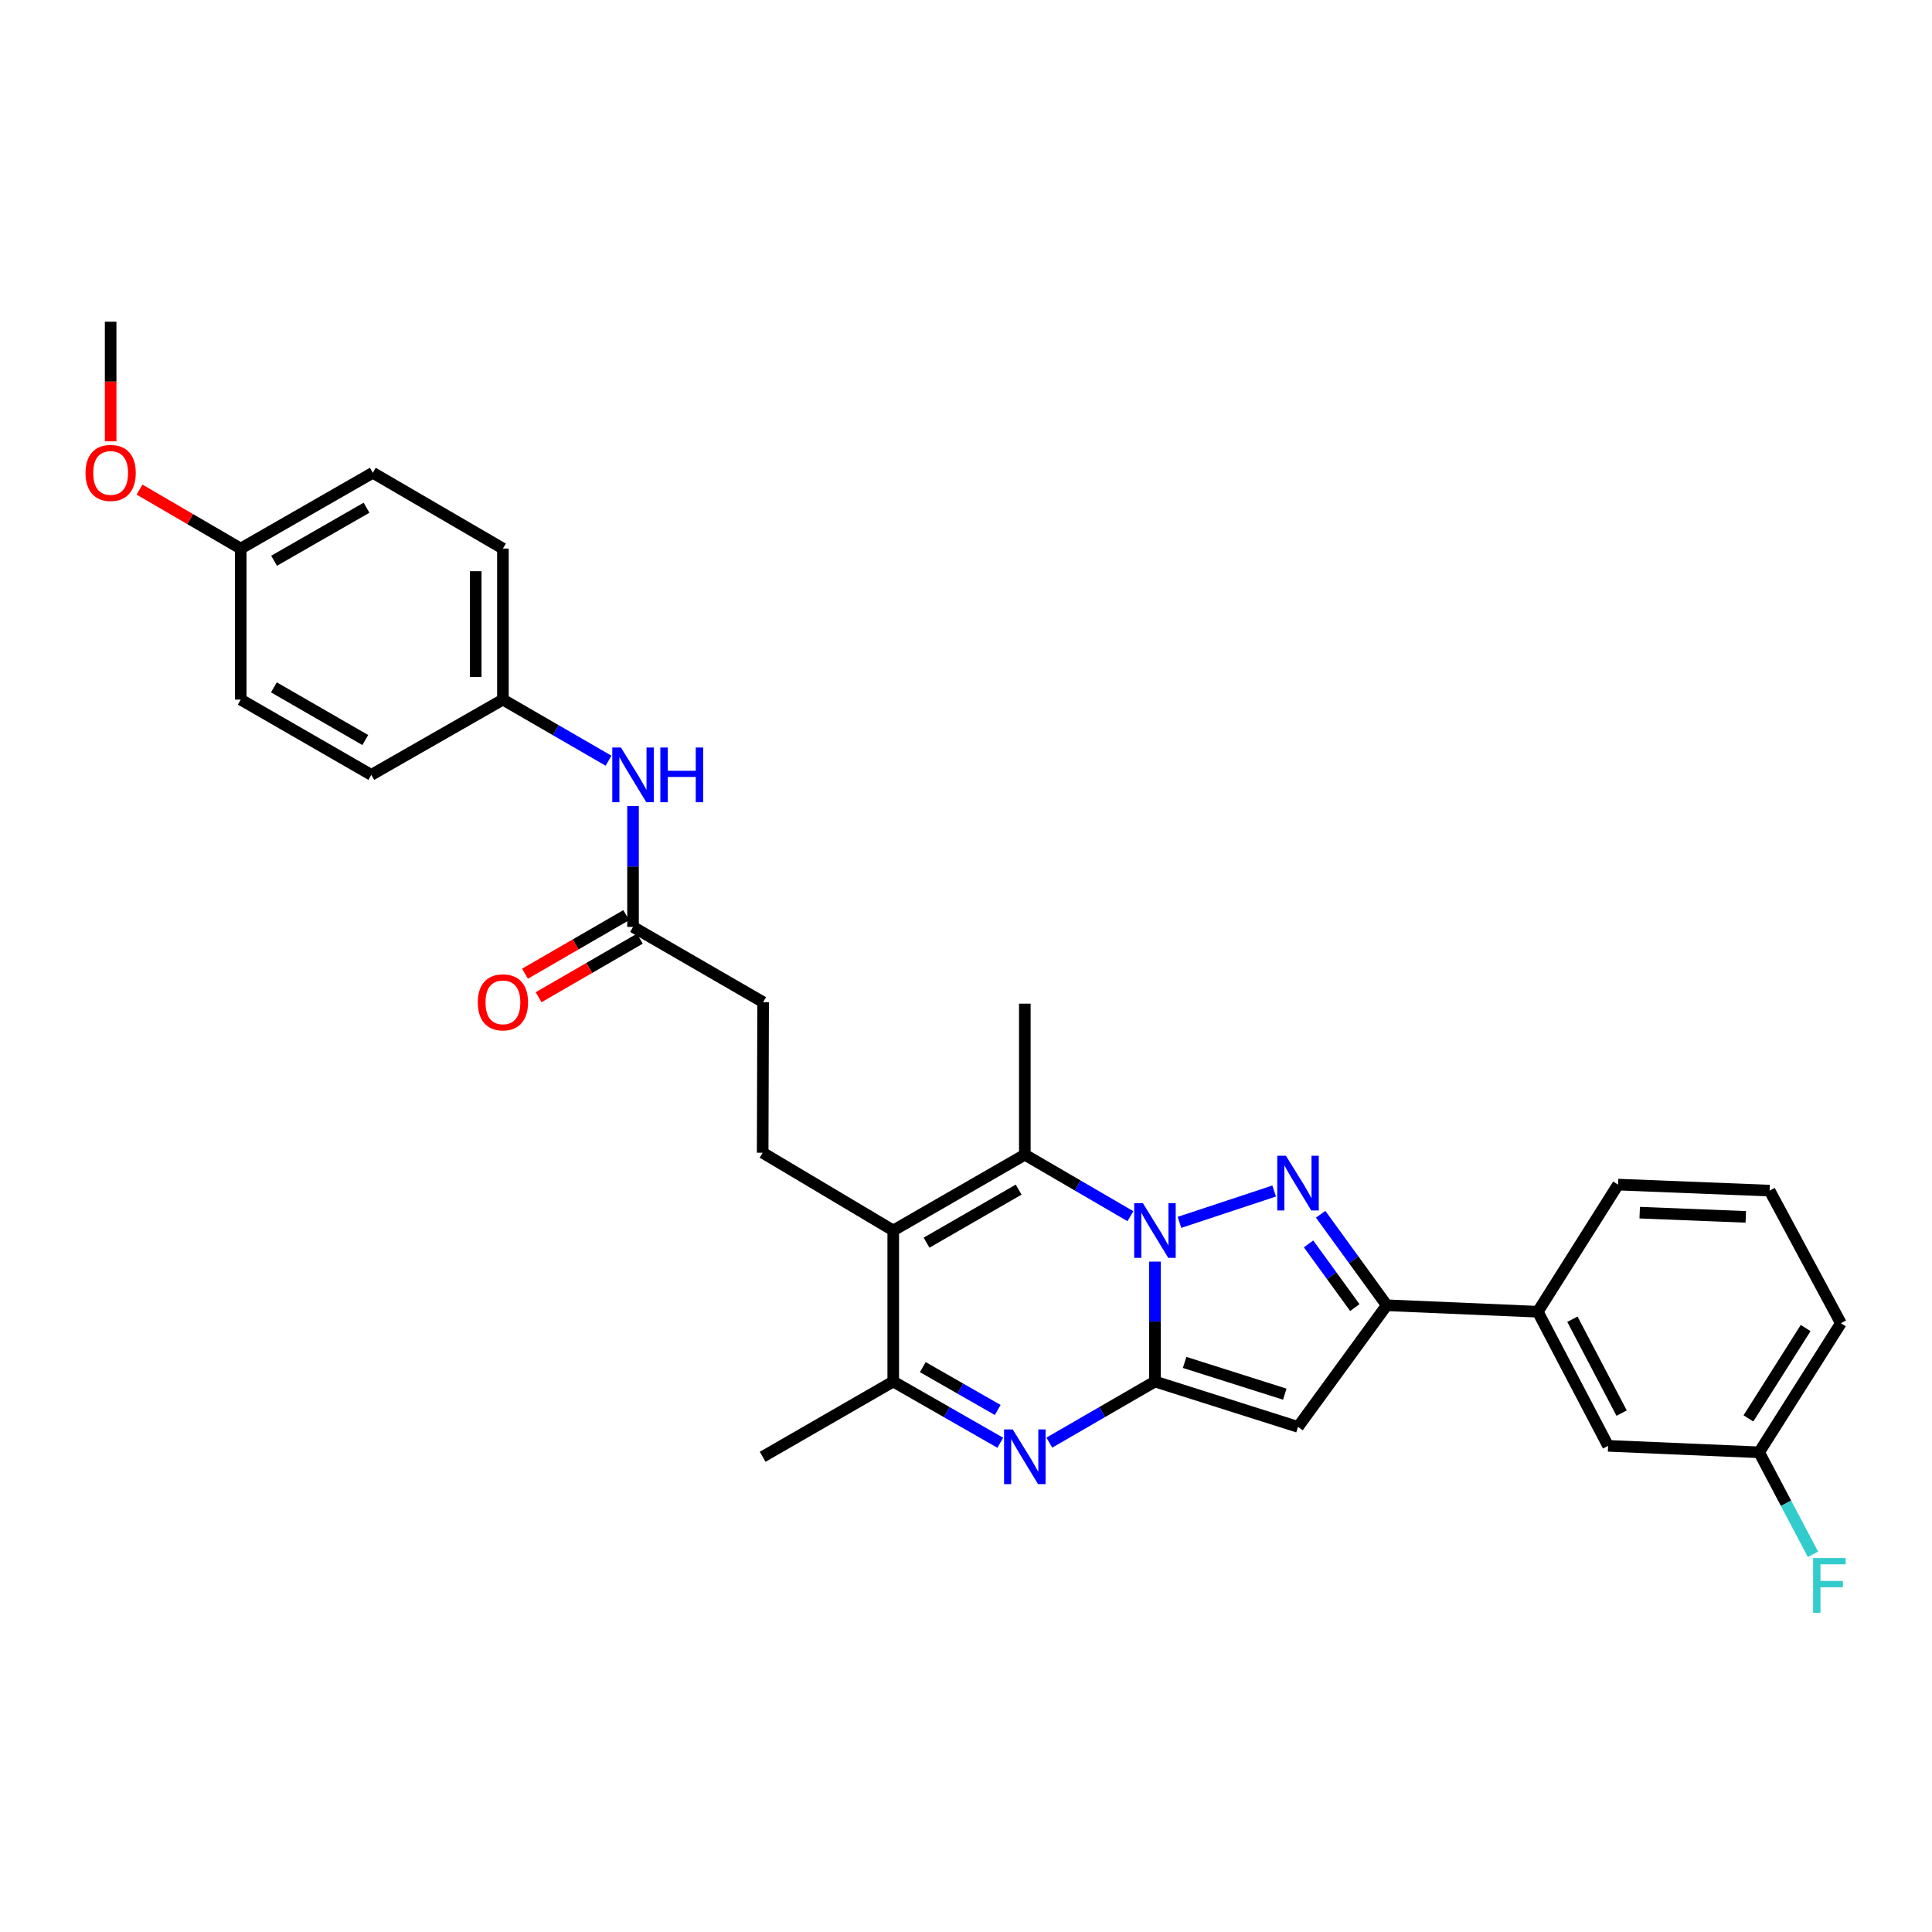 <?xml version='1.0' encoding='iso-8859-1'?>
<svg version='1.1' baseProfile='full'
              xmlns='http://www.w3.org/2000/svg'
                      xmlns:rdkit='http://www.rdkit.org/xml'
                      xmlns:xlink='http://www.w3.org/1999/xlink'
                  xml:space='preserve'
width='1000px' height='1000px' viewBox='0 0 1000 1000'>
<!-- END OF HEADER -->
<rect style='opacity:1.0;fill:#FFFFFF;stroke:none' width='1000' height='1000' x='0' y='0'> </rect>
<path class='bond-0' d='M 597.802,653.011 L 597.802,684.044' style='fill:none;fill-rule:evenodd;stroke:#0000FF;stroke-width:6px;stroke-linecap:butt;stroke-linejoin:miter;stroke-opacity:1' />
<path class='bond-0' d='M 597.802,684.044 L 597.802,715.077' style='fill:none;fill-rule:evenodd;stroke:#000000;stroke-width:6px;stroke-linecap:butt;stroke-linejoin:miter;stroke-opacity:1' />
<path class='bond-1' d='M 610.492,632.696 L 659.499,616.474' style='fill:none;fill-rule:evenodd;stroke:#0000FF;stroke-width:6px;stroke-linecap:butt;stroke-linejoin:miter;stroke-opacity:1' />
<path class='bond-3' d='M 585.113,629.507 L 557.78,613.59' style='fill:none;fill-rule:evenodd;stroke:#0000FF;stroke-width:6px;stroke-linecap:butt;stroke-linejoin:miter;stroke-opacity:1' />
<path class='bond-3' d='M 557.78,613.59 L 530.447,597.673' style='fill:none;fill-rule:evenodd;stroke:#000000;stroke-width:6px;stroke-linecap:butt;stroke-linejoin:miter;stroke-opacity:1' />
<path class='bond-2' d='M 597.802,715.077 L 570.467,730.887' style='fill:none;fill-rule:evenodd;stroke:#000000;stroke-width:6px;stroke-linecap:butt;stroke-linejoin:miter;stroke-opacity:1' />
<path class='bond-2' d='M 570.467,730.887 L 543.132,746.697' style='fill:none;fill-rule:evenodd;stroke:#0000FF;stroke-width:6px;stroke-linecap:butt;stroke-linejoin:miter;stroke-opacity:1' />
<path class='bond-4' d='M 597.802,715.077 L 671.855,738.55' style='fill:none;fill-rule:evenodd;stroke:#000000;stroke-width:6px;stroke-linecap:butt;stroke-linejoin:miter;stroke-opacity:1' />
<path class='bond-4' d='M 613.161,705.186 L 664.998,721.617' style='fill:none;fill-rule:evenodd;stroke:#000000;stroke-width:6px;stroke-linecap:butt;stroke-linejoin:miter;stroke-opacity:1' />
<path class='bond-6' d='M 683.56,628.497 L 700.668,652.05' style='fill:none;fill-rule:evenodd;stroke:#0000FF;stroke-width:6px;stroke-linecap:butt;stroke-linejoin:miter;stroke-opacity:1' />
<path class='bond-6' d='M 700.668,652.05 L 717.777,675.604' style='fill:none;fill-rule:evenodd;stroke:#000000;stroke-width:6px;stroke-linecap:butt;stroke-linejoin:miter;stroke-opacity:1' />
<path class='bond-6' d='M 677.309,643.832 L 689.285,660.319' style='fill:none;fill-rule:evenodd;stroke:#0000FF;stroke-width:6px;stroke-linecap:butt;stroke-linejoin:miter;stroke-opacity:1' />
<path class='bond-6' d='M 689.285,660.319 L 701.261,676.806' style='fill:none;fill-rule:evenodd;stroke:#000000;stroke-width:6px;stroke-linecap:butt;stroke-linejoin:miter;stroke-opacity:1' />
<path class='bond-31' d='M 517.746,746.769 L 490.044,730.923' style='fill:none;fill-rule:evenodd;stroke:#0000FF;stroke-width:6px;stroke-linecap:butt;stroke-linejoin:miter;stroke-opacity:1' />
<path class='bond-31' d='M 490.044,730.923 L 462.342,715.077' style='fill:none;fill-rule:evenodd;stroke:#000000;stroke-width:6px;stroke-linecap:butt;stroke-linejoin:miter;stroke-opacity:1' />
<path class='bond-31' d='M 516.421,729.802 L 497.03,718.71' style='fill:none;fill-rule:evenodd;stroke:#0000FF;stroke-width:6px;stroke-linecap:butt;stroke-linejoin:miter;stroke-opacity:1' />
<path class='bond-31' d='M 497.03,718.71 L 477.639,707.618' style='fill:none;fill-rule:evenodd;stroke:#000000;stroke-width:6px;stroke-linecap:butt;stroke-linejoin:miter;stroke-opacity:1' />
<path class='bond-5' d='M 530.447,597.673 L 462.342,636.896' style='fill:none;fill-rule:evenodd;stroke:#000000;stroke-width:6px;stroke-linecap:butt;stroke-linejoin:miter;stroke-opacity:1' />
<path class='bond-5' d='M 527.253,615.749 L 479.58,643.205' style='fill:none;fill-rule:evenodd;stroke:#000000;stroke-width:6px;stroke-linecap:butt;stroke-linejoin:miter;stroke-opacity:1' />
<path class='bond-17' d='M 530.447,597.673 L 530.447,519.493' style='fill:none;fill-rule:evenodd;stroke:#000000;stroke-width:6px;stroke-linecap:butt;stroke-linejoin:miter;stroke-opacity:1' />
<path class='bond-30' d='M 671.855,738.55 L 717.777,675.604' style='fill:none;fill-rule:evenodd;stroke:#000000;stroke-width:6px;stroke-linecap:butt;stroke-linejoin:miter;stroke-opacity:1' />
<path class='bond-7' d='M 462.342,636.896 L 462.342,715.077' style='fill:none;fill-rule:evenodd;stroke:#000000;stroke-width:6px;stroke-linecap:butt;stroke-linejoin:miter;stroke-opacity:1' />
<path class='bond-8' d='M 462.342,636.896 L 394.753,596.657' style='fill:none;fill-rule:evenodd;stroke:#000000;stroke-width:6px;stroke-linecap:butt;stroke-linejoin:miter;stroke-opacity:1' />
<path class='bond-9' d='M 717.777,675.604 L 795.957,678.949' style='fill:none;fill-rule:evenodd;stroke:#000000;stroke-width:6px;stroke-linecap:butt;stroke-linejoin:miter;stroke-opacity:1' />
<path class='bond-24' d='M 462.342,715.077 L 394.753,754.034' style='fill:none;fill-rule:evenodd;stroke:#000000;stroke-width:6px;stroke-linecap:butt;stroke-linejoin:miter;stroke-opacity:1' />
<path class='bond-14' d='M 394.753,596.657 L 394.995,518.727' style='fill:none;fill-rule:evenodd;stroke:#000000;stroke-width:6px;stroke-linecap:butt;stroke-linejoin:miter;stroke-opacity:1' />
<path class='bond-12' d='M 795.957,678.949 L 832.343,748.367' style='fill:none;fill-rule:evenodd;stroke:#000000;stroke-width:6px;stroke-linecap:butt;stroke-linejoin:miter;stroke-opacity:1' />
<path class='bond-12' d='M 813.877,682.83 L 839.347,731.423' style='fill:none;fill-rule:evenodd;stroke:#000000;stroke-width:6px;stroke-linecap:butt;stroke-linejoin:miter;stroke-opacity:1' />
<path class='bond-26' d='M 795.957,678.949 L 837.502,613.15' style='fill:none;fill-rule:evenodd;stroke:#000000;stroke-width:6px;stroke-linecap:butt;stroke-linejoin:miter;stroke-opacity:1' />
<path class='bond-10' d='M 327.657,479.77 L 394.995,518.727' style='fill:none;fill-rule:evenodd;stroke:#000000;stroke-width:6px;stroke-linecap:butt;stroke-linejoin:miter;stroke-opacity:1' />
<path class='bond-11' d='M 327.657,479.77 L 327.657,448.485' style='fill:none;fill-rule:evenodd;stroke:#000000;stroke-width:6px;stroke-linecap:butt;stroke-linejoin:miter;stroke-opacity:1' />
<path class='bond-11' d='M 327.657,448.485 L 327.657,417.201' style='fill:none;fill-rule:evenodd;stroke:#0000FF;stroke-width:6px;stroke-linecap:butt;stroke-linejoin:miter;stroke-opacity:1' />
<path class='bond-13' d='M 324.134,473.68 L 297.933,488.836' style='fill:none;fill-rule:evenodd;stroke:#000000;stroke-width:6px;stroke-linecap:butt;stroke-linejoin:miter;stroke-opacity:1' />
<path class='bond-13' d='M 297.933,488.836 L 271.732,503.992' style='fill:none;fill-rule:evenodd;stroke:#FF0000;stroke-width:6px;stroke-linecap:butt;stroke-linejoin:miter;stroke-opacity:1' />
<path class='bond-13' d='M 331.179,485.859 L 304.978,501.015' style='fill:none;fill-rule:evenodd;stroke:#000000;stroke-width:6px;stroke-linecap:butt;stroke-linejoin:miter;stroke-opacity:1' />
<path class='bond-13' d='M 304.978,501.015 L 278.777,516.171' style='fill:none;fill-rule:evenodd;stroke:#FF0000;stroke-width:6px;stroke-linecap:butt;stroke-linejoin:miter;stroke-opacity:1' />
<path class='bond-15' d='M 314.971,393.736 L 287.641,377.926' style='fill:none;fill-rule:evenodd;stroke:#0000FF;stroke-width:6px;stroke-linecap:butt;stroke-linejoin:miter;stroke-opacity:1' />
<path class='bond-15' d='M 287.641,377.926 L 260.31,362.116' style='fill:none;fill-rule:evenodd;stroke:#000000;stroke-width:6px;stroke-linecap:butt;stroke-linejoin:miter;stroke-opacity:1' />
<path class='bond-16' d='M 832.343,748.367 L 910.523,751.713' style='fill:none;fill-rule:evenodd;stroke:#000000;stroke-width:6px;stroke-linecap:butt;stroke-linejoin:miter;stroke-opacity:1' />
<path class='bond-20' d='M 260.31,362.116 L 192.189,401.073' style='fill:none;fill-rule:evenodd;stroke:#000000;stroke-width:6px;stroke-linecap:butt;stroke-linejoin:miter;stroke-opacity:1' />
<path class='bond-21' d='M 260.31,362.116 L 260.31,283.936' style='fill:none;fill-rule:evenodd;stroke:#000000;stroke-width:6px;stroke-linecap:butt;stroke-linejoin:miter;stroke-opacity:1' />
<path class='bond-21' d='M 246.24,350.389 L 246.24,295.663' style='fill:none;fill-rule:evenodd;stroke:#000000;stroke-width:6px;stroke-linecap:butt;stroke-linejoin:miter;stroke-opacity:1' />
<path class='bond-19' d='M 910.523,751.713 L 924.457,778.106' style='fill:none;fill-rule:evenodd;stroke:#000000;stroke-width:6px;stroke-linecap:butt;stroke-linejoin:miter;stroke-opacity:1' />
<path class='bond-19' d='M 924.457,778.106 L 938.39,804.499' style='fill:none;fill-rule:evenodd;stroke:#33CCCC;stroke-width:6px;stroke-linecap:butt;stroke-linejoin:miter;stroke-opacity:1' />
<path class='bond-32' d='M 910.523,751.713 L 952.834,684.897' style='fill:none;fill-rule:evenodd;stroke:#000000;stroke-width:6px;stroke-linecap:butt;stroke-linejoin:miter;stroke-opacity:1' />
<path class='bond-32' d='M 904.983,734.163 L 934.6,687.392' style='fill:none;fill-rule:evenodd;stroke:#000000;stroke-width:6px;stroke-linecap:butt;stroke-linejoin:miter;stroke-opacity:1' />
<path class='bond-18' d='M 124.6,283.936 L 192.971,244.705' style='fill:none;fill-rule:evenodd;stroke:#000000;stroke-width:6px;stroke-linecap:butt;stroke-linejoin:miter;stroke-opacity:1' />
<path class='bond-18' d='M 141.858,290.254 L 189.718,262.793' style='fill:none;fill-rule:evenodd;stroke:#000000;stroke-width:6px;stroke-linecap:butt;stroke-linejoin:miter;stroke-opacity:1' />
<path class='bond-25' d='M 124.6,283.936 L 98.409,268.675' style='fill:none;fill-rule:evenodd;stroke:#000000;stroke-width:6px;stroke-linecap:butt;stroke-linejoin:miter;stroke-opacity:1' />
<path class='bond-25' d='M 98.409,268.675 L 72.217,253.414' style='fill:none;fill-rule:evenodd;stroke:#FF0000;stroke-width:6px;stroke-linecap:butt;stroke-linejoin:miter;stroke-opacity:1' />
<path class='bond-33' d='M 124.6,283.936 L 124.6,362.116' style='fill:none;fill-rule:evenodd;stroke:#000000;stroke-width:6px;stroke-linecap:butt;stroke-linejoin:miter;stroke-opacity:1' />
<path class='bond-23' d='M 192.189,401.073 L 124.6,362.116' style='fill:none;fill-rule:evenodd;stroke:#000000;stroke-width:6px;stroke-linecap:butt;stroke-linejoin:miter;stroke-opacity:1' />
<path class='bond-23' d='M 189.077,383.04 L 141.765,355.77' style='fill:none;fill-rule:evenodd;stroke:#000000;stroke-width:6px;stroke-linecap:butt;stroke-linejoin:miter;stroke-opacity:1' />
<path class='bond-22' d='M 260.31,283.936 L 192.971,244.705' style='fill:none;fill-rule:evenodd;stroke:#000000;stroke-width:6px;stroke-linecap:butt;stroke-linejoin:miter;stroke-opacity:1' />
<path class='bond-29' d='M 57.269,228.43 L 57.269,197.477' style='fill:none;fill-rule:evenodd;stroke:#FF0000;stroke-width:6px;stroke-linecap:butt;stroke-linejoin:miter;stroke-opacity:1' />
<path class='bond-29' d='M 57.269,197.477 L 57.269,166.524' style='fill:none;fill-rule:evenodd;stroke:#000000;stroke-width:6px;stroke-linecap:butt;stroke-linejoin:miter;stroke-opacity:1' />
<path class='bond-27' d='M 837.502,613.15 L 915.94,616.261' style='fill:none;fill-rule:evenodd;stroke:#000000;stroke-width:6px;stroke-linecap:butt;stroke-linejoin:miter;stroke-opacity:1' />
<path class='bond-27' d='M 848.71,627.675 L 903.617,629.853' style='fill:none;fill-rule:evenodd;stroke:#000000;stroke-width:6px;stroke-linecap:butt;stroke-linejoin:miter;stroke-opacity:1' />
<path class='bond-28' d='M 915.94,616.261 L 952.834,684.897' style='fill:none;fill-rule:evenodd;stroke:#000000;stroke-width:6px;stroke-linecap:butt;stroke-linejoin:miter;stroke-opacity:1' />
<path  class='atom-0' d='M 591.542 622.736
L 600.822 637.736
Q 601.742 639.216, 603.222 641.896
Q 604.702 644.576, 604.782 644.736
L 604.782 622.736
L 608.542 622.736
L 608.542 651.056
L 604.662 651.056
L 594.702 634.656
Q 593.542 632.736, 592.302 630.536
Q 591.102 628.336, 590.742 627.656
L 590.742 651.056
L 587.062 651.056
L 587.062 622.736
L 591.542 622.736
' fill='#0000FF'/>
<path  class='atom-2' d='M 665.595 598.224
L 674.875 613.224
Q 675.795 614.704, 677.275 617.384
Q 678.755 620.064, 678.835 620.224
L 678.835 598.224
L 682.595 598.224
L 682.595 626.544
L 678.715 626.544
L 668.755 610.144
Q 667.595 608.224, 666.355 606.024
Q 665.155 603.824, 664.795 603.144
L 664.795 626.544
L 661.115 626.544
L 661.115 598.224
L 665.595 598.224
' fill='#0000FF'/>
<path  class='atom-3' d='M 524.187 739.874
L 533.467 754.874
Q 534.387 756.354, 535.867 759.034
Q 537.347 761.714, 537.427 761.874
L 537.427 739.874
L 541.187 739.874
L 541.187 768.194
L 537.307 768.194
L 527.347 751.794
Q 526.187 749.874, 524.947 747.674
Q 523.747 745.474, 523.387 744.794
L 523.387 768.194
L 519.707 768.194
L 519.707 739.874
L 524.187 739.874
' fill='#0000FF'/>
<path  class='atom-12' d='M 321.397 386.913
L 330.677 401.913
Q 331.597 403.393, 333.077 406.073
Q 334.557 408.753, 334.637 408.913
L 334.637 386.913
L 338.397 386.913
L 338.397 415.233
L 334.517 415.233
L 324.557 398.833
Q 323.397 396.913, 322.157 394.713
Q 320.957 392.513, 320.597 391.833
L 320.597 415.233
L 316.917 415.233
L 316.917 386.913
L 321.397 386.913
' fill='#0000FF'/>
<path  class='atom-12' d='M 341.797 386.913
L 345.637 386.913
L 345.637 398.953
L 360.117 398.953
L 360.117 386.913
L 363.957 386.913
L 363.957 415.233
L 360.117 415.233
L 360.117 402.153
L 345.637 402.153
L 345.637 415.233
L 341.797 415.233
L 341.797 386.913
' fill='#0000FF'/>
<path  class='atom-14' d='M 247.31 518.807
Q 247.31 512.007, 250.67 508.207
Q 254.03 504.407, 260.31 504.407
Q 266.59 504.407, 269.95 508.207
Q 273.31 512.007, 273.31 518.807
Q 273.31 525.687, 269.91 529.607
Q 266.51 533.487, 260.31 533.487
Q 254.07 533.487, 250.67 529.607
Q 247.31 525.727, 247.31 518.807
M 260.31 530.287
Q 264.63 530.287, 266.95 527.407
Q 269.31 524.487, 269.31 518.807
Q 269.31 513.247, 266.95 510.447
Q 264.63 507.607, 260.31 507.607
Q 255.99 507.607, 253.63 510.407
Q 251.31 513.207, 251.31 518.807
Q 251.31 524.527, 253.63 527.407
Q 255.99 530.287, 260.31 530.287
' fill='#FF0000'/>
<path  class='atom-20' d='M 938.473 806.447
L 955.313 806.447
L 955.313 809.687
L 942.273 809.687
L 942.273 818.287
L 953.873 818.287
L 953.873 821.567
L 942.273 821.567
L 942.273 834.767
L 938.473 834.767
L 938.473 806.447
' fill='#33CCCC'/>
<path  class='atom-26' d='M 44.269 244.785
Q 44.269 237.985, 47.629 234.185
Q 50.989 230.385, 57.269 230.385
Q 63.549 230.385, 66.909 234.185
Q 70.269 237.985, 70.269 244.785
Q 70.269 251.665, 66.869 255.585
Q 63.469 259.465, 57.269 259.465
Q 51.029 259.465, 47.629 255.585
Q 44.269 251.705, 44.269 244.785
M 57.269 256.265
Q 61.589 256.265, 63.909 253.385
Q 66.269 250.465, 66.269 244.785
Q 66.269 239.225, 63.909 236.425
Q 61.589 233.585, 57.269 233.585
Q 52.949 233.585, 50.589 236.385
Q 48.269 239.185, 48.269 244.785
Q 48.269 250.505, 50.589 253.385
Q 52.949 256.265, 57.269 256.265
' fill='#FF0000'/>
</svg>
